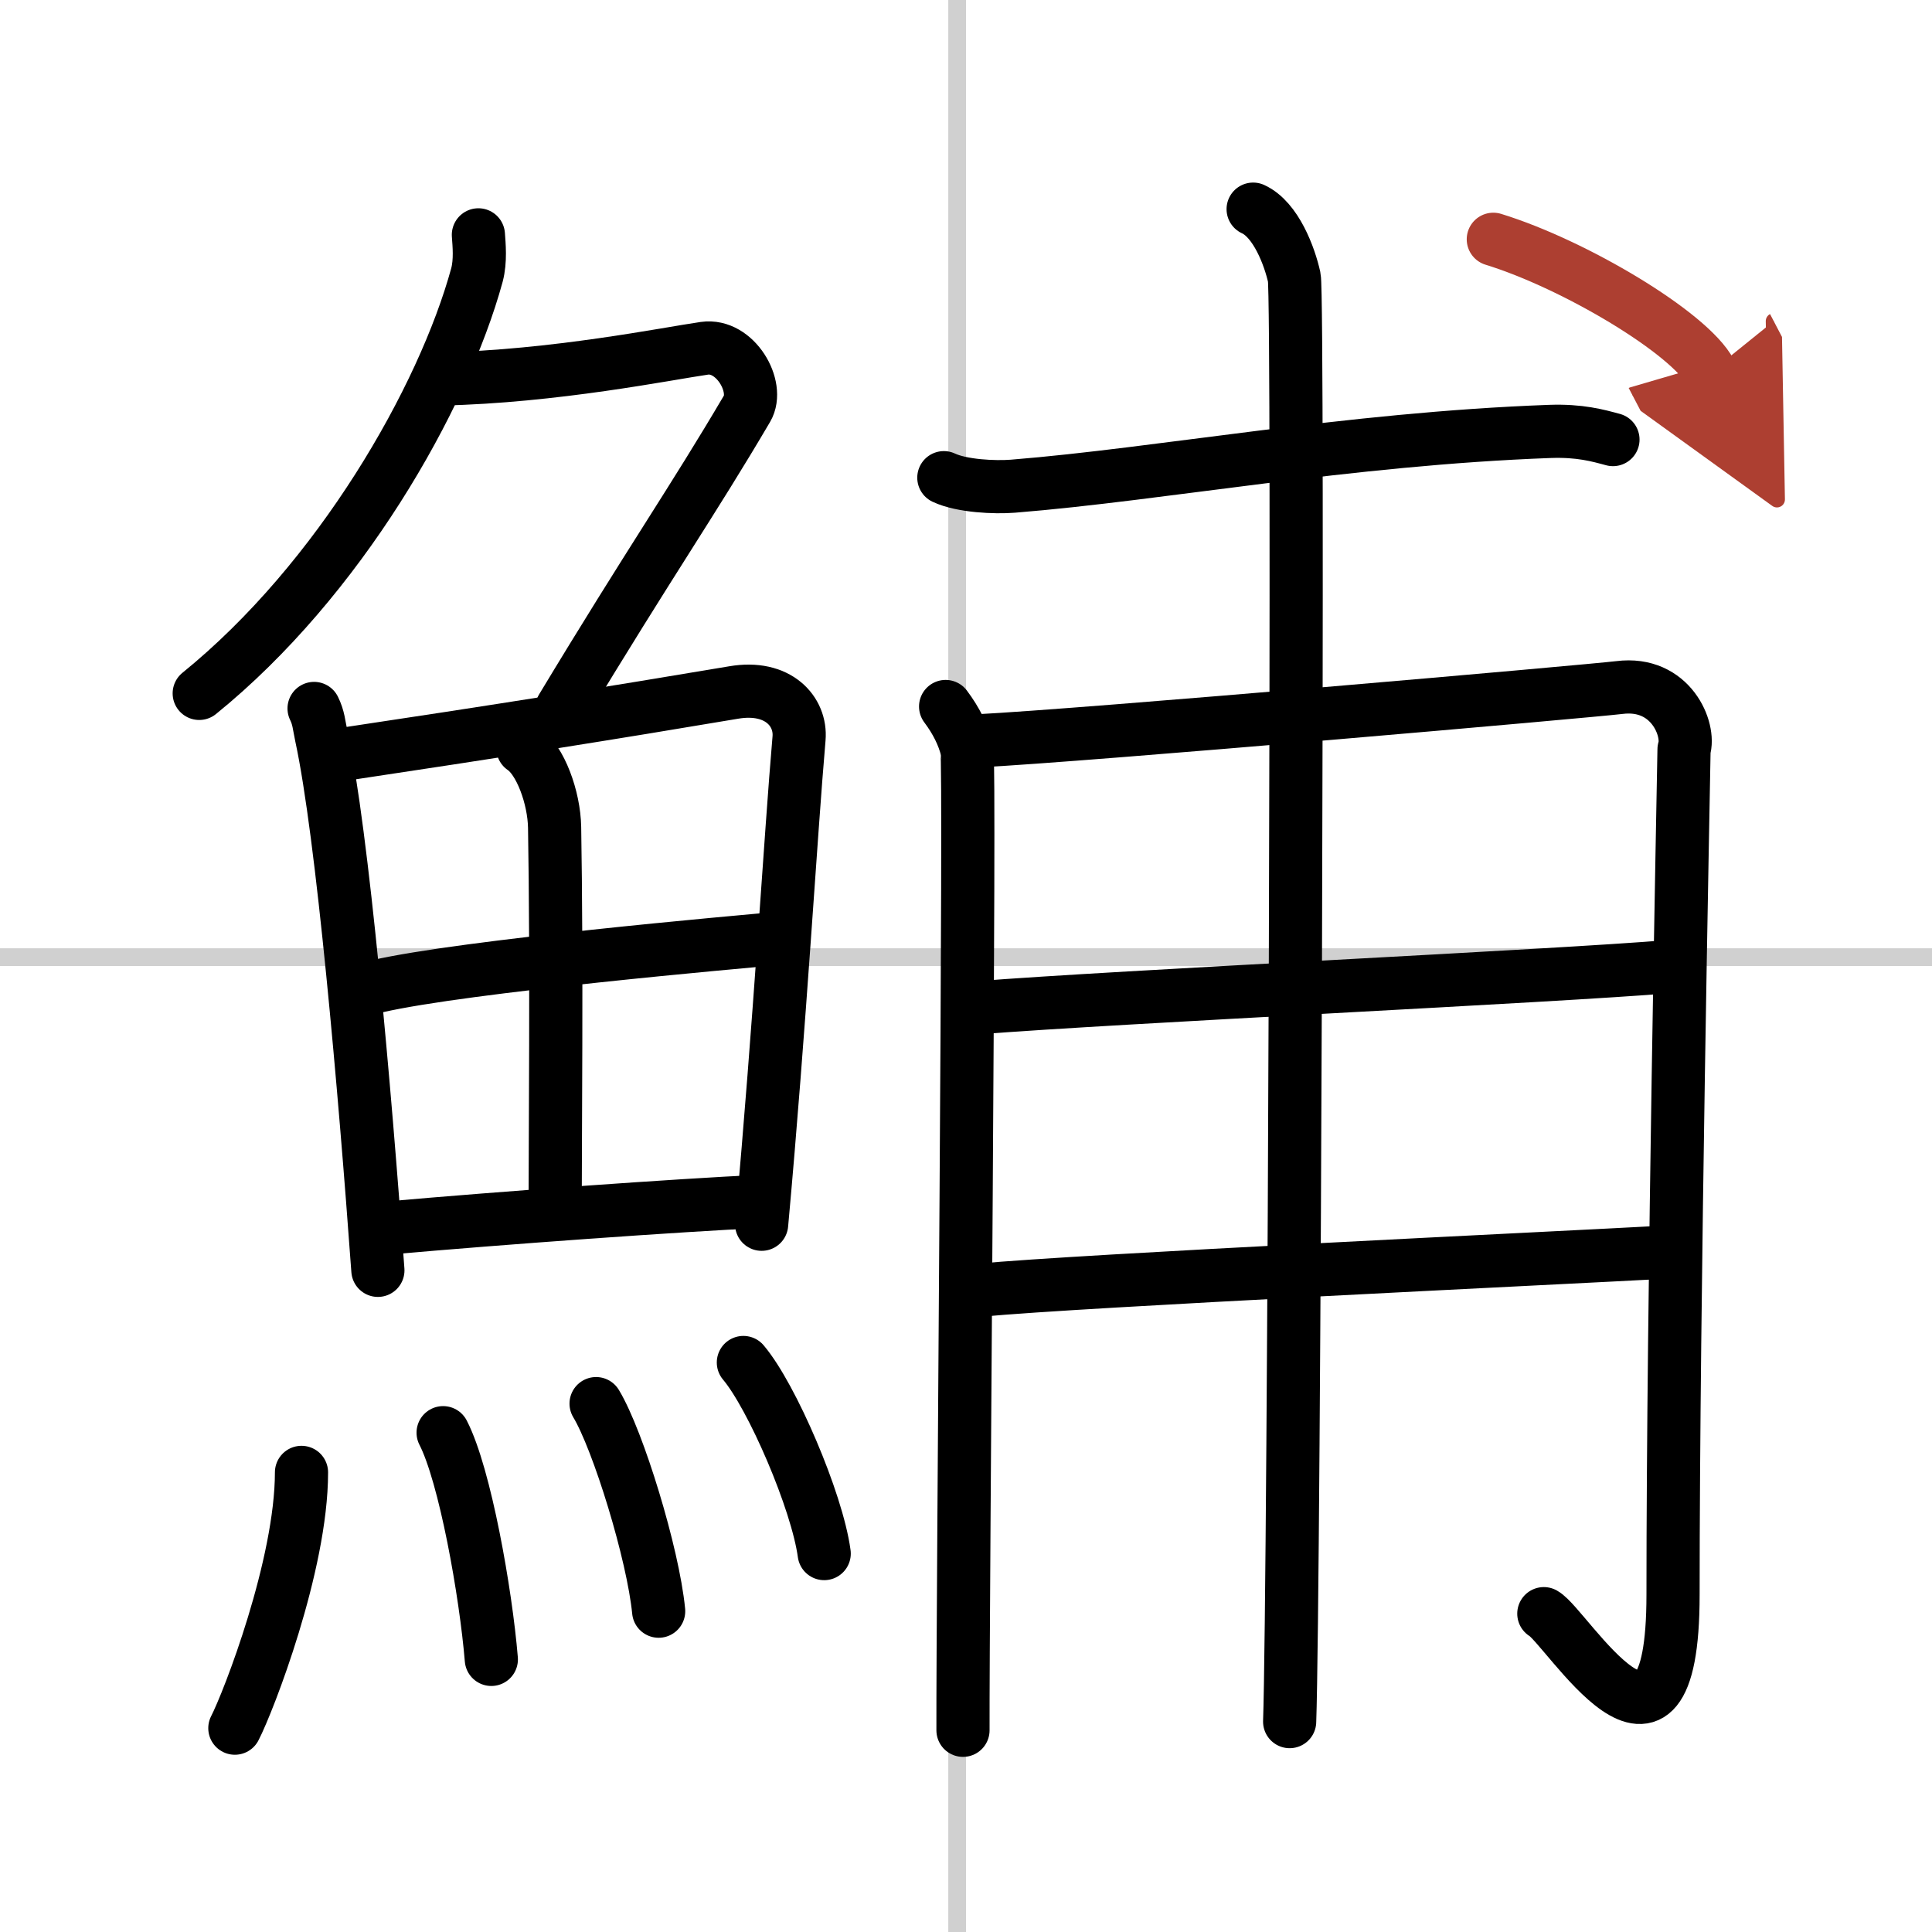 <svg width="400" height="400" viewBox="0 0 109 109" xmlns="http://www.w3.org/2000/svg"><defs><marker id="a" markerWidth="4" orient="auto" refX="1" refY="5" viewBox="0 0 10 10"><polyline points="0 0 10 5 0 10 1 5" fill="#ad3f31" stroke="#ad3f31"/></marker></defs><g fill="none" stroke="#000" stroke-linecap="round" stroke-linejoin="round" stroke-width="3"><rect width="100%" height="100%" fill="#fff" stroke="#fff"/><line x1="54" x2="54" y2="109" stroke="#d0d0d0" stroke-width="1"/><line x2="109" y1="54" y2="54" stroke="#d0d0d0" stroke-width="1"/><path d="M26.99,13.25c0.04,0.56,0.13,1.46-0.08,2.26C25,22.5,19.14,32.72,11.24,39.12"/><path d="m24.89 21.38c6.36-0.13 12.82-1.44 14.85-1.73 1.74-0.25 3.13 2.17 2.41 3.4-3.05 5.19-5.48 8.66-10.45 16.9"/><path d="m17.72 39.97c0.26 0.53 0.27 0.9 0.41 1.56 1.19 5.49 2.45 19.91 3.19 30.14"/><path d="M18.95,42.62c9.21-1.38,15.56-2.39,22.44-3.55c2.52-0.43,3.82,1.08,3.69,2.59C44.6,47.2,44,57.75,42.97,69.07"/><path d="m29.5 42.21c0.99 0.66 1.76 2.79 1.79 4.47 0.13 7.46 0.03 18.03 0.03 21.73"/><path d="m21.25 55.65c5-1.15 20.34-2.5 22.82-2.72"/><path d="m21.8 69.29c6.63-0.59 16.45-1.29 21.11-1.51"/><path d="m17.01 83.07c0 5.23-2.99 12.94-3.76 14.43"/><path d="m25 80.83c1.24 2.41 2.41 9.04 2.72 12.79"/><path d="m33.63 79.19c1.25 2.07 3.22 8.5 3.53 11.71"/><path d="m41.94 76.87c1.61 1.9 4.16 7.82 4.56 10.78"/><path d="m53.25 26.95c1.02 0.48 2.88 0.56 3.9 0.48 8.35-0.67 18.85-2.67 30.29-3.09 1.69-0.06 2.71 0.23 3.56 0.46"/><path d="m53.35 39.86c0.6 0.8 1 1.61 1.2 2.41s-0.24 48.1-0.22 55.35"/><path d="m55.1 41.8c6.14-0.31 34.63-2.81 36.26-3.01 2.92-0.37 4.01 2.39 3.65 3.49-0.04 2.48-0.62 30.89-0.62 47.69 0 11.98-6 1.79-7.29 1.07"/><path d="m55.1 56.86c8.13-0.64 32.57-1.78 39.13-2.33"/><path d="m55.27 72.79c5.83-0.55 32.21-1.79 38.96-2.16"/><path d="m70.7 11.8c1.29 0.59 2.06 2.67 2.32 3.85 0.26 1.19 0 74.07-0.26 81.48"/><path d="m84.25 13.5c4.59 1.41 11.1 5.3 12.25 7.5" marker-end="url(#a)" stroke="#ad3f31"/></g></svg>
